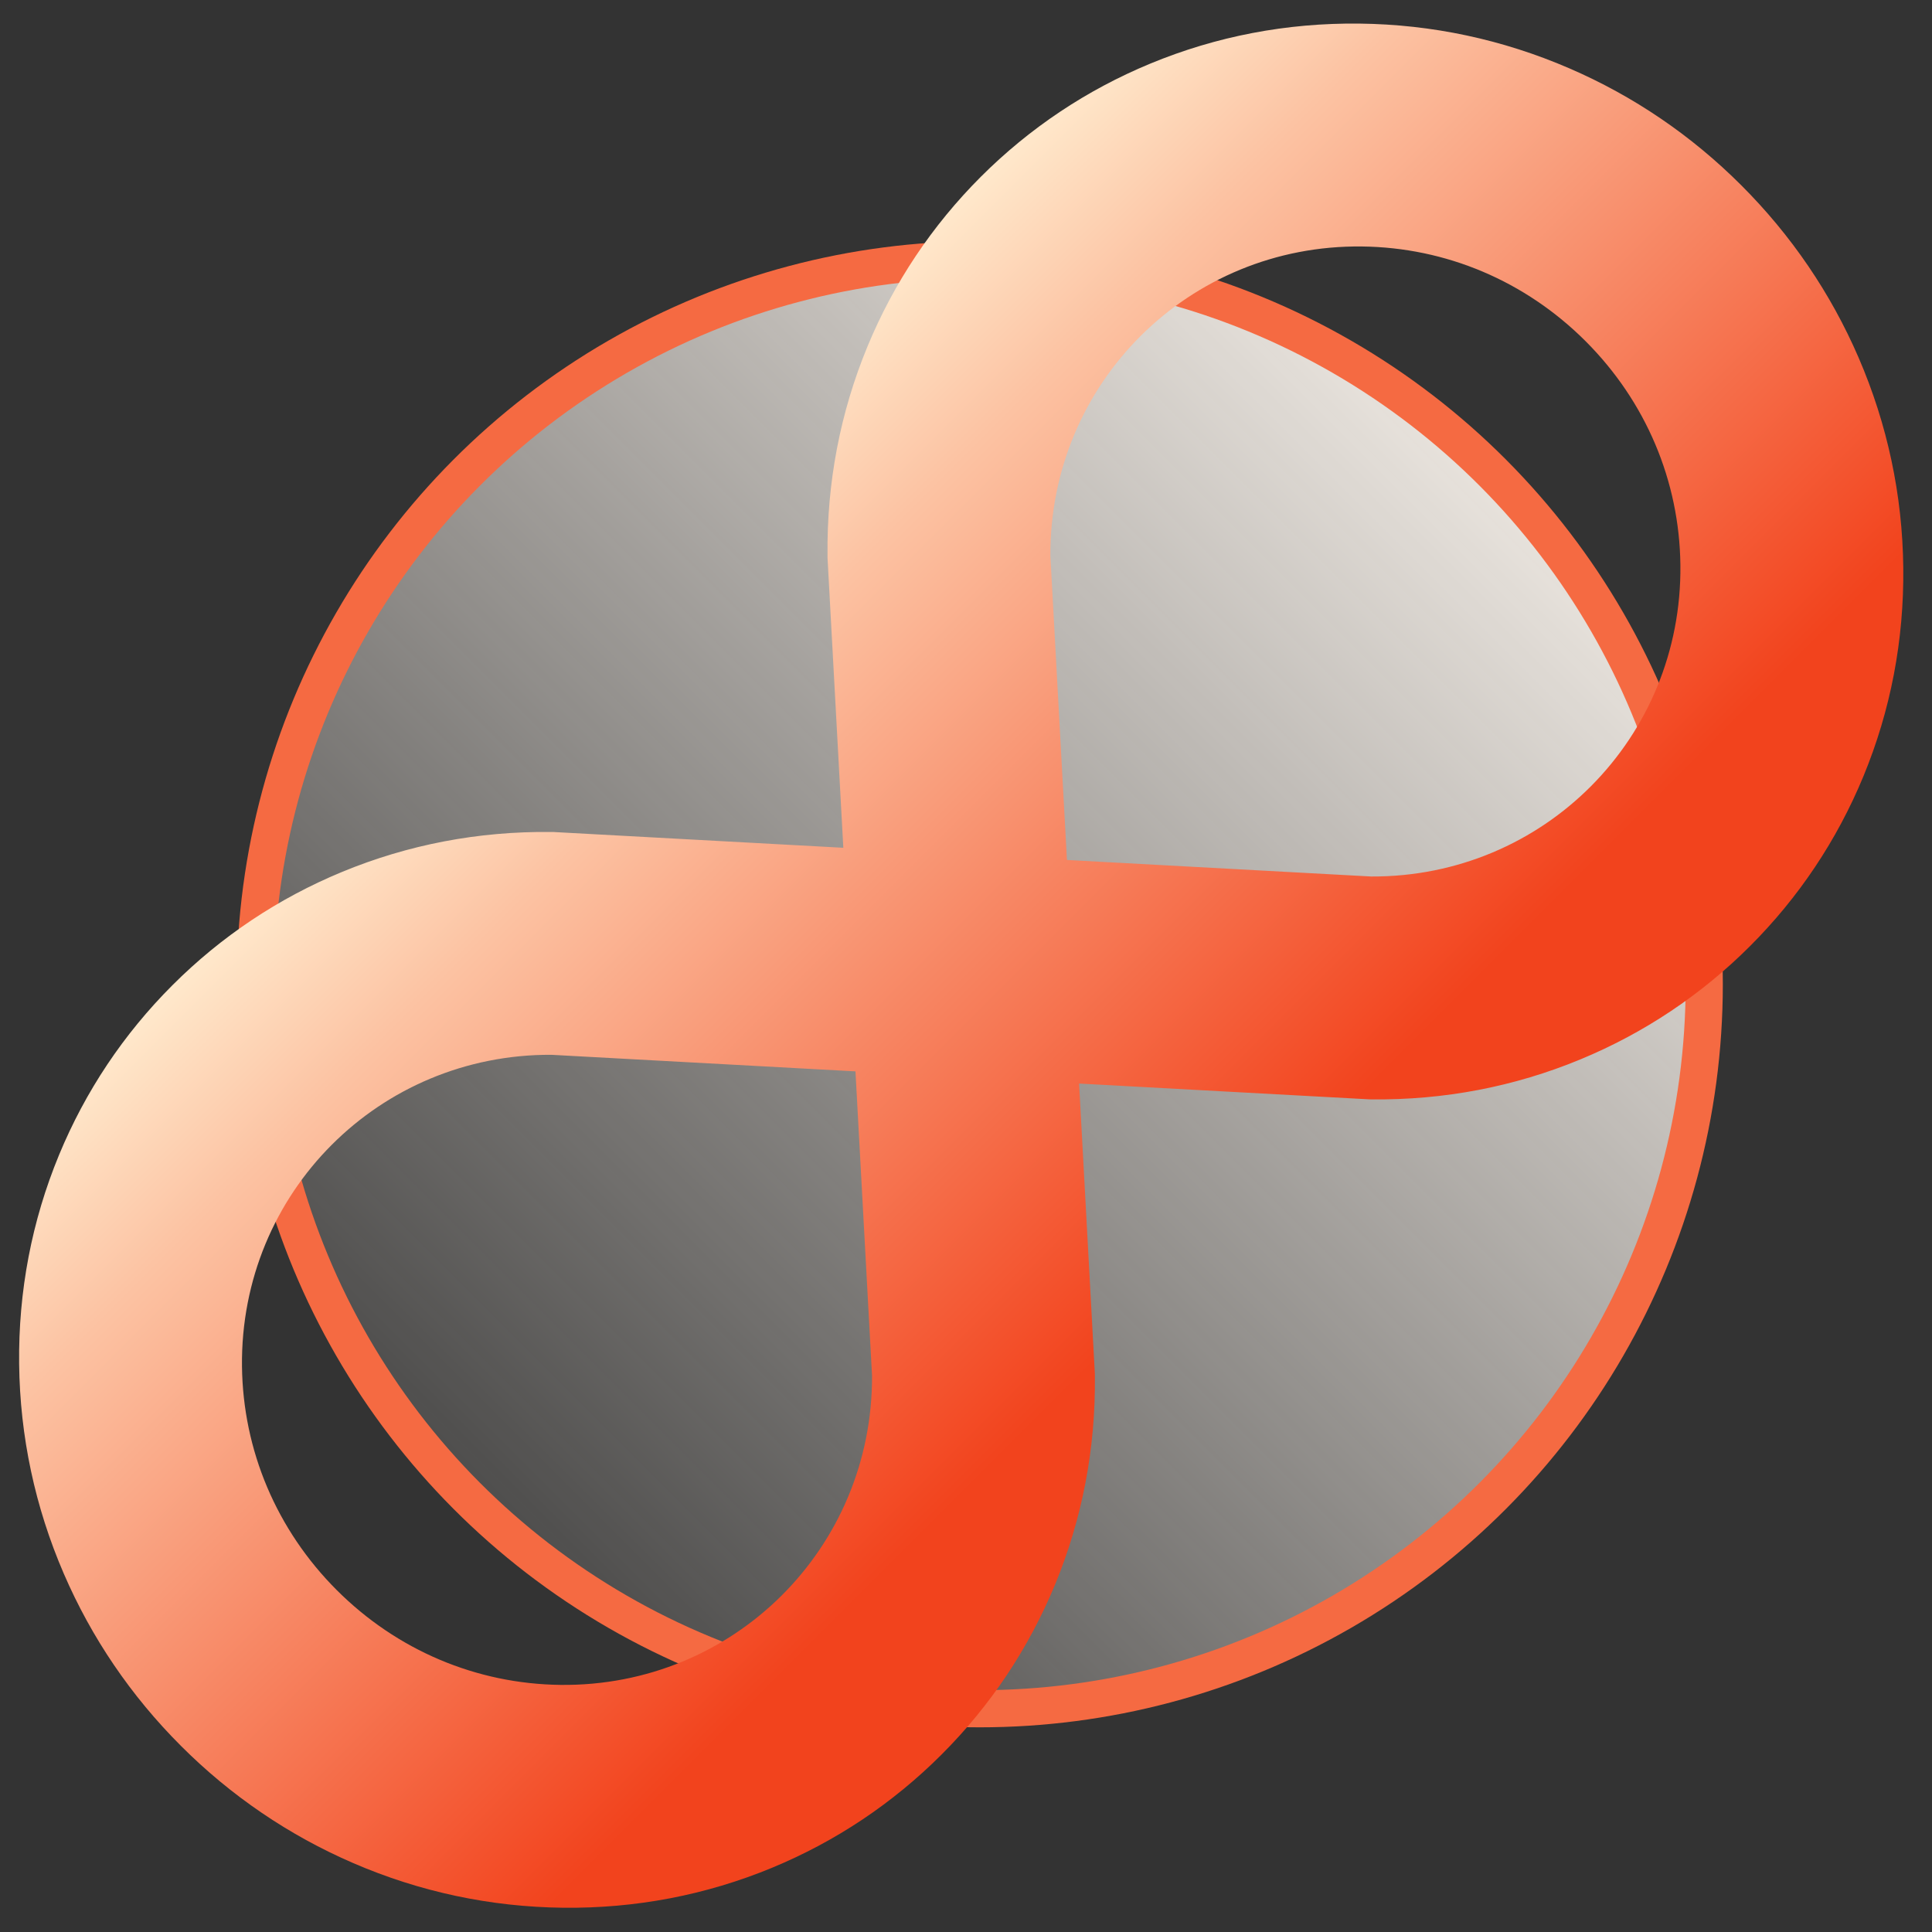<svg width="52" height="52" viewBox="0 0 52 52" fill="none" xmlns="http://www.w3.org/2000/svg">
<rect x="0" y="0" width="52" height="52" fill="#333333" stroke="none"/>
<circle cx="26.37" cy="26.491" r="19.5" fill="url(#paint0_linear_44_314)" stroke="#F56A42"/>
<path d="M47.102 25.465C45.788 26.778 44.252 27.804 42.536 28.514C40.758 29.25 38.866 29.612 36.913 29.59L36.848 29.589L36.783 29.585L29.044 29.164L29.468 36.968L29.469 37.033C29.491 38.986 29.129 40.878 28.394 42.656C27.684 44.372 26.658 45.908 25.344 47.222C24.03 48.536 22.494 49.562 20.778 50.272C19 51.007 17.108 51.369 15.155 51.347C13.202 51.325 11.301 50.921 9.506 50.145C7.774 49.396 6.214 48.335 4.871 46.991C3.527 45.648 2.466 44.088 1.717 42.355C0.942 40.56 0.537 38.66 0.515 36.706C0.493 34.754 0.855 32.862 1.59 31.083C2.3 29.368 3.327 27.831 4.64 26.518C5.953 25.204 7.49 24.178 9.206 23.468C10.984 22.733 12.876 22.371 14.829 22.393L14.894 22.393L14.959 22.397L22.698 22.818L22.273 15.014L22.273 14.95C22.251 12.996 22.613 11.105 23.348 9.326C24.058 7.61 25.084 6.074 26.397 4.76C27.711 3.447 29.247 2.421 30.963 1.711C32.742 0.975 34.633 0.613 36.587 0.635C38.54 0.657 40.44 1.062 42.236 1.838C43.968 2.586 45.528 3.647 46.871 4.991C48.215 6.335 49.276 7.894 50.025 9.627C50.8 11.422 51.205 13.322 51.227 15.276C51.249 17.229 50.887 19.121 50.152 20.899C49.442 22.615 48.416 24.151 47.102 25.465ZM36.905 23.591C41.552 23.612 45.281 19.863 45.228 15.208C45.203 12.943 44.297 10.804 42.678 9.185C41.058 7.565 38.919 6.659 36.654 6.634C31.999 6.582 28.251 10.31 28.271 14.957L28.717 23.146L36.905 23.591ZM8.932 30.81C7.414 32.328 6.487 34.437 6.513 36.775C6.539 39.039 7.445 41.178 9.064 42.798C10.684 44.417 12.823 45.323 15.087 45.349C19.743 45.401 23.491 41.672 23.471 37.025L23.025 28.836L14.836 28.39C12.523 28.381 10.437 29.305 8.932 30.81Z" fill="url(#paint1_linear_44_314)"/>
<defs>
<linearGradient id="paint0_linear_44_314" x1="8.628" y1="44.233" x2="44.112" y2="8.749" gradientUnits="userSpaceOnUse">
<stop stop-color="#FFF9F2" stop-opacity="0.02"/>
<stop offset="1" stop-color="#FFF9F2"/>
</linearGradient>
<linearGradient id="paint1_linear_44_314" x1="36.223" y1="36.344" x2="15.472" y2="15.593" gradientUnits="userSpaceOnUse">
<stop offset="0.155" stop-color="#F2431D"/>
<stop offset="0.83" stop-color="#FCC3A3"/>
<stop offset="1" stop-color="#FFE9CC"/>
</linearGradient>
</defs>
</svg>
